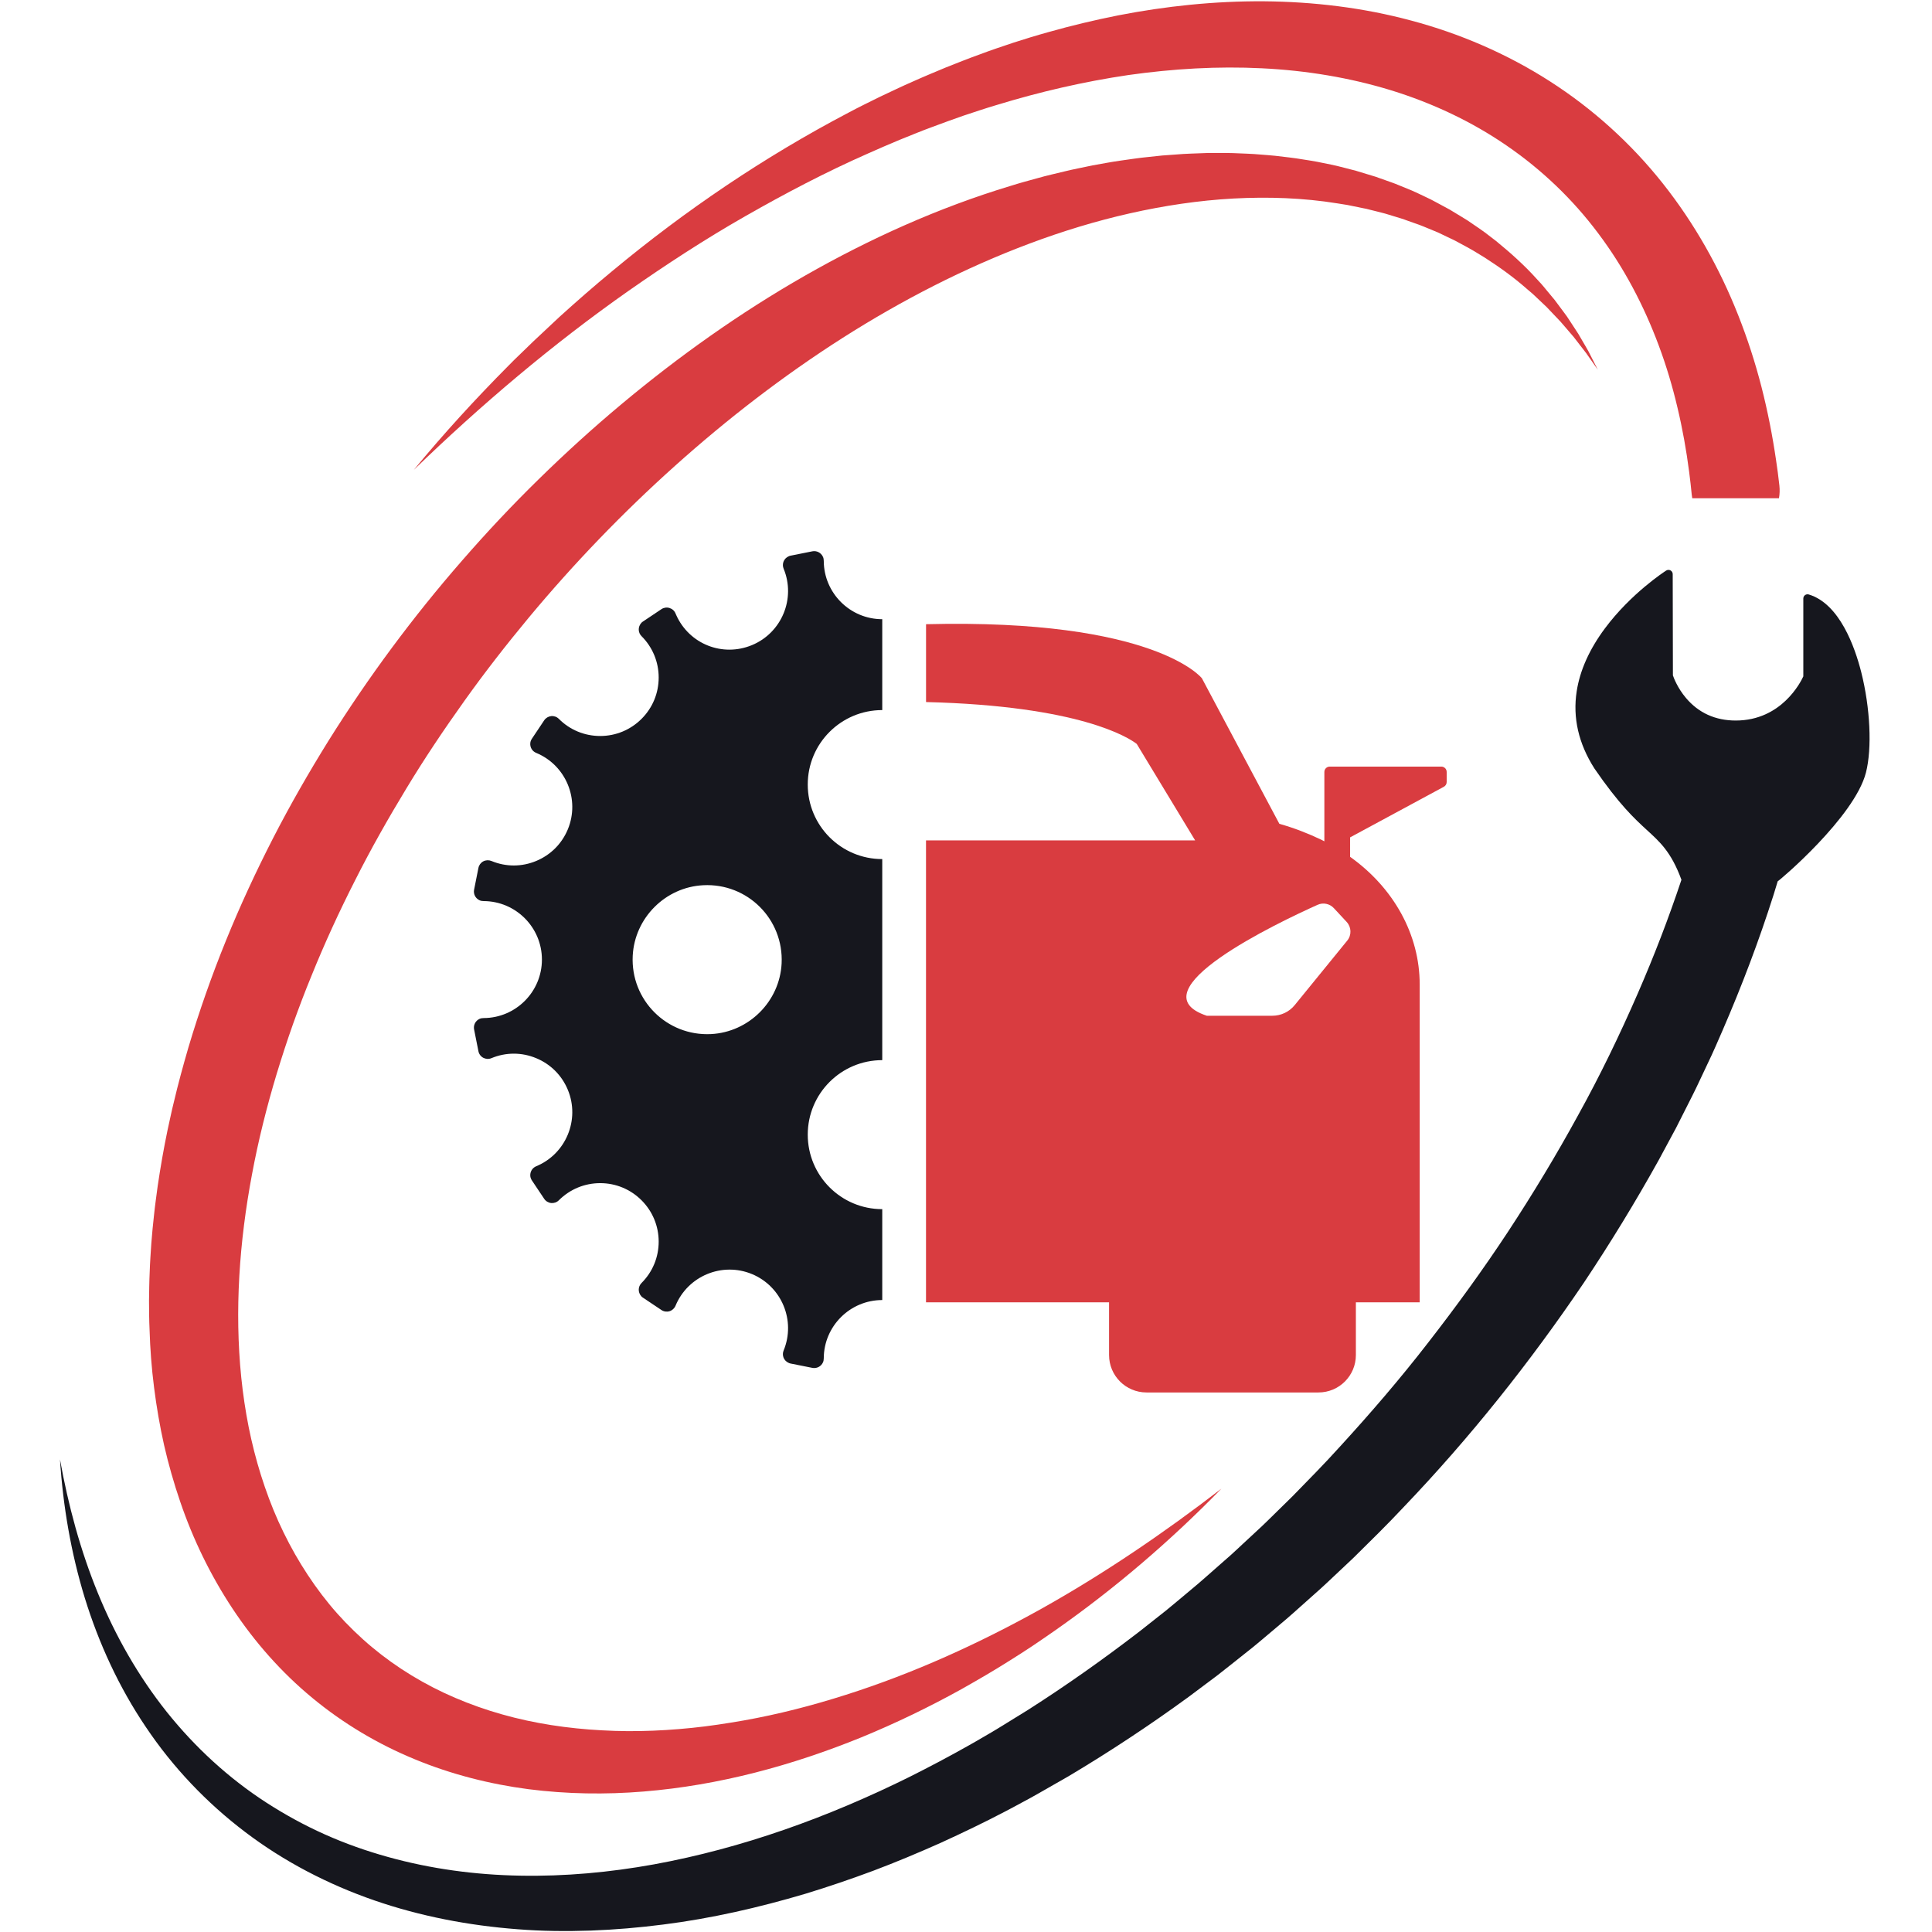 <svg xmlns="http://www.w3.org/2000/svg" xmlns:xlink="http://www.w3.org/1999/xlink" width="512" zoomAndPan="magnify" viewBox="0 0 384 384" height="512" preserveAspectRatio="xMidYMid meet" version="1.0"><defs><clipPath id="8429b44b1d"><path d="M 11.922 113 L 371.922 113 L 371.922 384 L 11.922 384 Z M 11.922 113 " clip-rule="nonzero"/></clipPath><clipPath id="812efc793a"><path d="M 134.398 245.852 L 138.148 245.852 L 138.148 249.602 L 134.398 249.602 Z M 134.398 245.852 " clip-rule="nonzero"/></clipPath></defs><path fill="#16171e" d="M 175.355 141.133 L 175.355 123.07 C 168.961 123.07 163.758 117.883 163.73 111.496 C 163.73 111.207 163.688 110.918 163.559 110.652 C 163.16 109.816 162.293 109.418 161.465 109.578 L 157.156 110.441 C 157.035 110.465 156.918 110.492 156.809 110.543 C 155.734 111 155.375 112.125 155.75 113.027 C 158.203 118.957 155.375 125.77 149.457 128.223 C 143.598 130.648 136.988 128.016 134.402 122.242 C 134.359 122.141 134.309 122.039 134.266 121.93 C 134.051 121.398 133.609 121.008 133.062 120.84 C 132.52 120.676 131.93 120.762 131.461 121.078 L 127.785 123.539 C 127.672 123.613 127.562 123.691 127.477 123.793 C 126.727 124.629 126.828 125.77 127.512 126.441 C 129.707 128.641 130.918 131.559 130.918 134.66 C 130.918 137.77 129.707 140.691 127.512 142.879 C 125.312 145.074 122.395 146.285 119.293 146.285 C 116.184 146.285 113.262 145.074 111.074 142.879 C 110.676 142.477 110.113 142.273 109.551 142.332 C 108.988 142.395 108.477 142.699 108.164 143.168 L 105.734 146.805 C 105.555 147.066 105.43 147.367 105.402 147.672 C 105.309 148.551 105.805 149.332 106.57 149.641 C 112.488 152.094 115.316 158.906 112.863 164.832 C 111.672 167.703 109.441 169.934 106.57 171.125 C 103.699 172.32 100.539 172.32 97.672 171.125 C 97.152 170.914 96.555 170.938 96.051 171.203 C 95.551 171.469 95.199 171.953 95.09 172.508 L 94.23 176.832 C 94.066 177.66 94.461 178.527 95.293 178.926 C 95.559 179.055 95.848 179.098 96.137 179.098 C 102.523 179.125 107.711 184.328 107.711 190.723 C 107.711 197.117 102.523 202.32 96.137 202.348 C 95.848 202.348 95.559 202.391 95.293 202.516 C 94.461 202.918 94.066 203.785 94.23 204.613 L 95.09 208.938 C 95.199 209.492 95.551 209.977 96.051 210.242 C 96.555 210.504 97.152 210.539 97.672 210.32 C 100.539 209.125 103.699 209.125 106.57 210.32 C 109.441 211.504 111.672 213.742 112.863 216.613 C 115.316 222.531 112.496 229.352 106.57 231.805 C 105.812 232.121 105.316 232.902 105.402 233.773 C 105.438 234.086 105.566 234.387 105.734 234.641 L 108.164 238.277 C 108.477 238.746 108.988 239.051 109.551 239.113 C 110.113 239.164 110.676 238.969 111.074 238.566 C 113.273 236.371 116.191 235.16 119.293 235.16 C 122.402 235.16 125.312 236.371 127.512 238.566 C 129.707 240.766 130.918 243.684 130.918 246.785 C 130.918 249.895 129.707 252.805 127.512 255.004 C 126.828 255.684 126.727 256.824 127.477 257.66 C 127.57 257.762 127.672 257.84 127.785 257.914 L 131.461 260.375 C 131.93 260.691 132.527 260.777 133.062 260.617 C 133.609 260.453 134.043 260.055 134.266 259.523 C 136.719 253.598 143.531 250.777 149.457 253.23 C 155.375 255.684 158.203 262.496 155.75 268.426 C 155.375 269.328 155.734 270.461 156.809 270.91 C 156.918 270.961 157.035 270.988 157.156 271.016 L 161.465 271.875 C 162.293 272.035 163.168 271.637 163.559 270.809 C 163.688 270.547 163.73 270.254 163.73 269.965 C 163.758 263.578 168.961 258.395 175.355 258.395 L 175.355 240.328 C 167.172 240.328 160.547 233.695 160.547 225.52 C 160.547 217.336 167.18 210.711 175.355 210.711 L 175.355 170.75 C 167.172 170.75 160.547 164.117 160.547 155.941 C 160.539 147.766 167.172 141.133 175.355 141.133 Z M 155.352 191.508 C 154.969 199.035 148.852 205.148 141.324 205.531 C 132.535 205.977 125.312 198.754 125.758 189.965 C 126.141 182.438 132.254 176.32 139.781 175.945 C 148.582 175.496 155.793 182.719 155.352 191.508 Z M 155.352 191.508 " fill-opacity="1" fill-rule="nonzero"/><g clip-path="url(#8429b44b1d)"><path fill="#16171e" d="M 369.934 133.594 C 368.676 128.621 365.641 119.996 359.504 118.156 C 359.246 118.078 358.973 118.129 358.762 118.285 C 358.547 118.445 358.422 118.691 358.422 118.965 L 358.422 134.438 C 357.902 135.578 354.078 143.211 344.992 143.211 C 340.938 143.211 337.617 141.703 335.094 138.723 C 333.418 136.738 332.668 134.719 332.504 134.242 L 332.465 114.109 C 332.465 113.805 332.293 113.523 332.027 113.371 C 331.758 113.227 331.434 113.234 331.168 113.402 C 330.887 113.582 324.176 117.926 318.98 124.91 C 315.906 129.047 314.016 133.254 313.379 137.41 C 312.57 142.641 313.746 147.773 316.863 152.68 C 316.871 152.688 316.871 152.699 316.879 152.707 C 321.801 159.895 324.961 162.797 327.27 164.918 C 329.816 167.262 332.141 169.234 334.199 174.867 C 331.652 182.504 328.75 190.043 325.523 197.449 C 321.93 205.695 318.012 213.809 313.641 221.695 C 309.316 229.609 304.641 237.34 299.684 244.887 C 294.711 252.43 289.387 259.746 283.836 266.883 C 278.301 274.035 272.391 280.902 266.285 287.57 C 263.25 290.934 260.074 294.145 256.914 297.379 L 252.07 302.133 C 251.27 302.934 250.434 303.699 249.609 304.465 L 247.121 306.773 C 246.289 307.539 245.477 308.324 244.637 309.074 L 242.09 311.312 C 240.387 312.793 238.715 314.328 236.969 315.758 C 235.234 317.207 233.512 318.672 231.758 320.102 L 226.438 324.301 C 219.273 329.809 211.891 335.031 204.277 339.883 L 198.512 343.438 C 197.559 344.039 196.57 344.594 195.598 345.164 C 194.621 345.727 193.656 346.312 192.668 346.852 C 188.742 349.074 184.758 351.176 180.73 353.195 C 164.598 361.184 147.559 367.348 129.973 370.559 C 121.184 372.152 112.266 372.969 103.383 372.801 C 94.504 372.648 85.645 371.465 77.102 369.086 C 72.836 367.902 68.648 366.43 64.594 364.617 C 60.539 362.809 56.641 360.672 52.898 358.254 C 45.43 353.418 38.762 347.285 33.125 340.234 C 27.504 333.164 22.949 325.188 19.473 316.688 C 15.98 308.188 13.57 299.211 11.922 290.066 C 12.523 299.348 14.102 308.621 16.859 317.625 C 19.637 326.617 23.629 335.328 28.988 343.258 C 34.309 351.203 41.027 358.297 48.754 364.148 C 56.469 370.008 65.215 374.539 74.395 377.715 C 83.586 380.891 93.207 382.715 102.875 383.453 C 107.711 383.836 112.555 383.887 117.387 383.719 C 122.215 383.547 127.035 383.129 131.82 382.516 C 141.402 381.309 150.805 379.145 160.02 376.418 C 164.609 375.023 169.156 373.473 173.645 371.797 C 178.133 370.102 182.543 368.254 186.922 366.301 C 191.273 364.309 195.59 362.25 199.824 360.027 C 200.887 359.488 201.926 358.902 202.98 358.34 C 204.031 357.77 205.094 357.223 206.125 356.617 L 212.34 353.066 C 220.543 348.18 228.504 342.918 236.211 337.297 L 241.934 333.012 C 243.816 331.547 245.676 330.059 247.539 328.574 C 249.43 327.117 251.219 325.551 253.051 324.02 L 255.781 321.711 C 256.688 320.938 257.562 320.137 258.457 319.344 L 261.121 316.969 C 262.008 316.176 262.91 315.391 263.77 314.566 L 268.973 309.668 C 272.363 306.32 275.77 302.992 279.023 299.508 C 292.199 285.73 304.105 270.766 314.793 254.969 C 320.09 247.031 325.07 238.883 329.711 230.527 L 333.109 224.219 L 336.348 217.812 C 336.898 216.75 337.395 215.656 337.906 214.586 L 339.438 211.34 C 340.484 209.188 341.422 206.98 342.383 204.781 C 346.191 195.984 349.605 187.008 352.52 177.828 C 352.801 176.941 353.062 176.051 353.336 175.156 C 353.633 175.07 368.598 162.406 370.871 153.559 C 372.105 148.719 371.73 140.707 369.934 133.594 Z M 369.934 133.594 " fill-opacity="1" fill-rule="nonzero"/></g><path fill="#d93c40" d="M 30.621 275.766 C 31.105 279.598 31.762 283.43 32.613 287.23 C 33.484 291.027 34.555 294.793 35.824 298.496 C 38.355 305.922 41.828 313.086 46.207 319.711 C 50.582 326.328 55.922 332.398 62.082 337.477 C 68.23 342.566 75.152 346.672 82.441 349.668 C 89.723 352.684 97.363 354.609 105.012 355.613 C 112.668 356.594 120.348 356.703 127.895 356.082 C 143.012 354.855 157.547 350.863 171.227 345.301 C 178.062 342.492 184.699 339.281 191.109 335.73 C 194.305 333.922 197.473 332.094 200.562 330.133 C 202.121 329.18 203.645 328.168 205.172 327.172 C 206.68 326.148 208.195 325.125 209.684 324.078 C 221.625 315.715 232.68 306.227 242.754 295.891 C 231.316 304.703 219.426 312.793 206.969 319.762 C 194.516 326.703 181.539 332.594 168.141 336.852 C 161.449 338.992 154.668 340.738 147.832 341.953 C 144.406 342.551 140.984 343.078 137.559 343.426 C 134.129 343.777 130.703 344 127.281 344.059 C 123.867 344.133 120.461 344 117.086 343.75 C 113.715 343.488 110.367 343.062 107.082 342.449 C 100.508 341.23 94.152 339.23 88.242 336.461 C 82.34 333.684 76.891 330.109 72.121 325.809 C 69.738 323.652 67.496 321.344 65.461 318.859 C 63.418 316.379 61.562 313.738 59.867 310.98 C 58.172 308.223 56.664 305.344 55.328 302.379 C 53.992 299.414 52.859 296.34 51.871 293.215 C 50.891 290.082 50.074 286.887 49.426 283.645 C 48.785 280.398 48.293 277.102 47.953 273.789 C 46.605 260.496 47.559 246.828 50.09 233.398 C 51.34 226.68 53.012 220 55.004 213.402 C 56.008 210.105 57.074 206.828 58.23 203.566 C 59.398 200.312 60.617 197.074 61.938 193.875 C 64.535 187.453 67.438 181.141 70.59 174.949 C 73.715 168.742 77.145 162.688 80.758 156.734 C 84.359 150.773 88.25 144.98 92.305 139.301 C 96.352 133.621 100.652 128.109 105.113 122.738 C 114.047 112 123.766 101.906 134.18 92.574 C 144.594 83.238 155.691 74.68 167.453 67.176 C 179.215 59.691 191.664 53.27 204.684 48.391 C 211.191 45.953 217.852 43.918 224.613 42.395 C 231.375 40.871 238.246 39.84 245.156 39.457 C 252.062 39.09 259.012 39.32 265.84 40.426 L 267.125 40.633 L 267.766 40.734 L 268.402 40.863 L 270.949 41.383 L 271.59 41.508 L 272.219 41.672 L 273.48 41.984 C 274.312 42.207 275.164 42.387 275.992 42.66 L 278.48 43.418 C 278.895 43.535 279.297 43.699 279.703 43.844 L 282.156 44.711 C 282.566 44.855 282.957 45.035 283.367 45.195 L 285.777 46.191 L 288.137 47.316 C 288.527 47.504 288.93 47.684 289.312 47.887 L 290.461 48.508 C 291.227 48.934 292.012 49.328 292.762 49.777 L 295.008 51.141 C 297.957 53.031 300.832 55.086 303.484 57.426 L 304.496 58.285 C 304.828 58.574 305.145 58.891 305.465 59.188 L 307.398 61.02 L 309.238 62.953 L 310.16 63.926 L 311.035 64.938 C 311.617 65.617 312.211 66.293 312.781 66.973 L 314.426 69.102 C 314.699 69.461 314.98 69.809 315.25 70.168 L 316.027 71.273 L 317.578 73.488 L 316.352 71.078 L 315.738 69.867 C 315.516 69.469 315.285 69.086 315.066 68.691 L 313.695 66.344 C 313.207 65.578 312.695 64.828 312.203 64.059 L 311.453 62.918 C 311.191 62.543 310.918 62.188 310.645 61.82 L 309.008 59.625 L 307.254 57.512 C 306.957 57.164 306.676 56.797 306.371 56.457 L 305.434 55.441 C 302.973 52.699 300.211 50.238 297.344 47.895 L 295.137 46.203 C 294.395 45.641 293.613 45.145 292.844 44.609 L 291.695 43.824 C 291.312 43.57 290.902 43.34 290.512 43.094 L 288.117 41.645 L 285.656 40.316 C 285.242 40.105 284.84 39.867 284.422 39.66 L 283.164 39.055 C 282.32 38.664 281.477 38.238 280.617 37.871 L 278.02 36.809 C 277.16 36.434 276.266 36.152 275.387 35.828 L 274.059 35.359 L 273.395 35.121 L 272.723 34.918 L 270.031 34.102 L 269.359 33.895 L 268.676 33.727 L 267.312 33.375 C 265.5 32.883 263.66 32.531 261.82 32.16 C 260.902 31.98 259.973 31.852 259.043 31.699 C 258.117 31.555 257.188 31.391 256.262 31.297 L 253.465 30.965 C 252.531 30.863 251.602 30.812 250.664 30.727 C 248.789 30.551 246.926 30.516 245.051 30.43 C 244.117 30.387 243.18 30.414 242.242 30.402 L 240.836 30.402 C 240.367 30.402 239.898 30.402 239.434 30.43 C 237.566 30.508 235.684 30.539 233.82 30.703 L 231.02 30.906 L 228.223 31.203 C 226.359 31.375 224.52 31.68 222.664 31.93 C 221.734 32.047 220.816 32.227 219.895 32.379 L 217.137 32.875 L 214.395 33.445 C 213.484 33.641 212.562 33.82 211.66 34.051 C 209.848 34.5 208.023 34.891 206.227 35.41 L 203.527 36.152 C 202.625 36.391 201.738 36.688 200.844 36.953 C 186.555 41.27 172.895 47.43 159.992 54.793 C 147.082 62.168 134.938 70.797 123.559 80.301 C 117.871 85.055 112.379 90.043 107.082 95.238 C 101.773 100.426 96.699 105.84 91.828 111.438 C 82.07 122.617 73.203 134.594 65.309 147.203 C 61.383 153.523 57.668 159.988 54.262 166.621 C 50.863 173.254 47.715 180.035 44.902 186.969 C 42.086 193.891 39.598 200.969 37.453 208.172 C 36.402 211.785 35.406 215.41 34.547 219.082 L 34.215 220.453 L 33.91 221.832 C 33.703 222.754 33.5 223.672 33.305 224.602 C 32.93 226.449 32.555 228.305 32.238 230.168 C 31.898 232.027 31.625 233.91 31.336 235.773 C 31.09 237.656 30.816 239.527 30.621 241.418 C 30.398 243.301 30.238 245.199 30.078 247.102 C 29.957 249 29.812 250.898 29.754 252.805 C 29.66 254.715 29.652 256.621 29.617 258.539 C 29.633 260.453 29.633 262.371 29.727 264.285 C 29.84 268.086 30.129 271.926 30.621 275.766 Z M 30.621 275.766 " fill-opacity="1" fill-rule="nonzero"/><path fill="#d93c40" d="M 286.477 152.367 L 264.301 152.367 C 263.703 152.367 263.227 152.844 263.227 153.438 L 263.227 167.219 C 263.012 167.117 262.816 166.996 262.605 166.895 C 260.008 165.66 257.223 164.562 254.285 163.742 L 238.887 134.812 C 238.887 134.812 229.629 122.926 184.059 124.066 L 184.059 139.539 C 214.547 140.289 224.289 146.59 225.934 147.859 L 237.543 167.031 L 184.051 167.031 L 184.051 258.844 L 220.434 258.844 L 220.434 269.32 C 220.434 273.434 223.762 276.762 227.875 276.762 L 262.051 276.762 C 266.164 276.762 269.492 273.434 269.492 269.32 L 269.492 258.844 L 282.176 258.844 L 282.176 195.68 C 282.176 185.773 277.031 176.484 268.344 170.301 L 268.344 166.434 L 286.977 156.375 C 287.328 156.188 287.539 155.824 287.539 155.43 L 287.539 153.445 C 287.547 152.852 287.062 152.367 286.477 152.367 Z M 267.773 186.957 L 257.324 199.785 C 256.242 201.113 254.617 201.887 252.895 201.887 L 239.859 201.887 C 225.277 197.023 254.098 183.332 261.879 179.84 C 262.988 179.336 264.289 179.609 265.117 180.504 L 267.664 183.246 C 268.617 184.285 268.668 185.867 267.773 186.957 Z M 267.773 186.957 " fill-opacity="1" fill-rule="nonzero"/><path fill="#d93c40" d="M 335.734 93.816 C 335.93 95.316 336.102 96.812 336.246 98.32 C 336.27 98.566 336.305 98.805 336.348 99.035 L 353.582 99.035 C 353.727 98.227 353.762 97.375 353.668 96.516 C 353.48 94.82 353.262 93.125 353.004 91.441 C 352.289 86.559 351.336 81.688 350.102 76.879 C 348.867 72.066 347.324 67.305 345.477 62.637 C 341.797 53.312 336.797 44.406 330.488 36.449 C 324.184 28.496 316.531 21.582 308.004 16.129 C 299.48 10.664 290.121 6.652 280.496 4.09 C 270.875 1.5 260.996 0.34 251.219 0.258 C 241.426 0.195 231.734 1.211 222.27 3.051 C 217.547 3.988 212.871 5.109 208.262 6.414 C 207.113 6.746 205.953 7.062 204.812 7.418 L 201.391 8.492 C 199.125 9.25 196.859 10.008 194.629 10.852 C 192.379 11.652 190.172 12.555 187.961 13.422 C 185.762 14.344 183.566 15.246 181.402 16.223 C 180.312 16.703 179.23 17.188 178.156 17.699 L 174.938 19.215 C 172.816 20.262 170.68 21.301 168.602 22.414 C 151.844 31.215 136.188 41.832 121.77 53.809 C 118.16 56.789 114.633 59.871 111.168 63.012 C 109.457 64.605 107.746 66.199 106.051 67.809 L 103.539 70.242 L 102.277 71.461 L 101.043 72.703 C 94.461 79.328 88.164 86.211 82.246 93.391 C 95.617 80.461 109.773 68.453 124.863 57.852 C 132.418 52.57 140.125 47.539 148.094 42.992 C 156.059 38.445 164.172 34.184 172.52 30.508 C 174.598 29.562 176.699 28.691 178.797 27.797 L 181.965 26.52 C 183.02 26.086 184.074 25.688 185.141 25.293 C 187.262 24.477 189.398 23.734 191.535 22.977 C 193.691 22.27 195.828 21.539 198 20.898 C 206.645 18.25 215.441 16.215 224.281 14.914 C 233.129 13.66 242.039 13.133 250.816 13.574 C 259.598 14 268.27 15.426 276.504 17.953 C 284.73 20.492 292.523 24.16 299.488 28.957 C 306.453 33.742 312.602 39.617 317.652 46.371 C 322.73 53.109 326.715 60.68 329.695 68.684 C 331.188 72.688 332.422 76.809 333.41 81.016 C 334.414 85.223 335.18 89.5 335.734 93.816 Z M 335.734 93.816 " fill-opacity="1" fill-rule="nonzero"/><g clip-path="url(#812efc793a)"><path fill="#16171e" d="M 134.398 245.852 L 138.148 245.852 L 138.148 249.602 L 134.398 249.602 Z M 134.398 245.852 " fill-opacity="1" fill-rule="nonzero"/></g></svg>